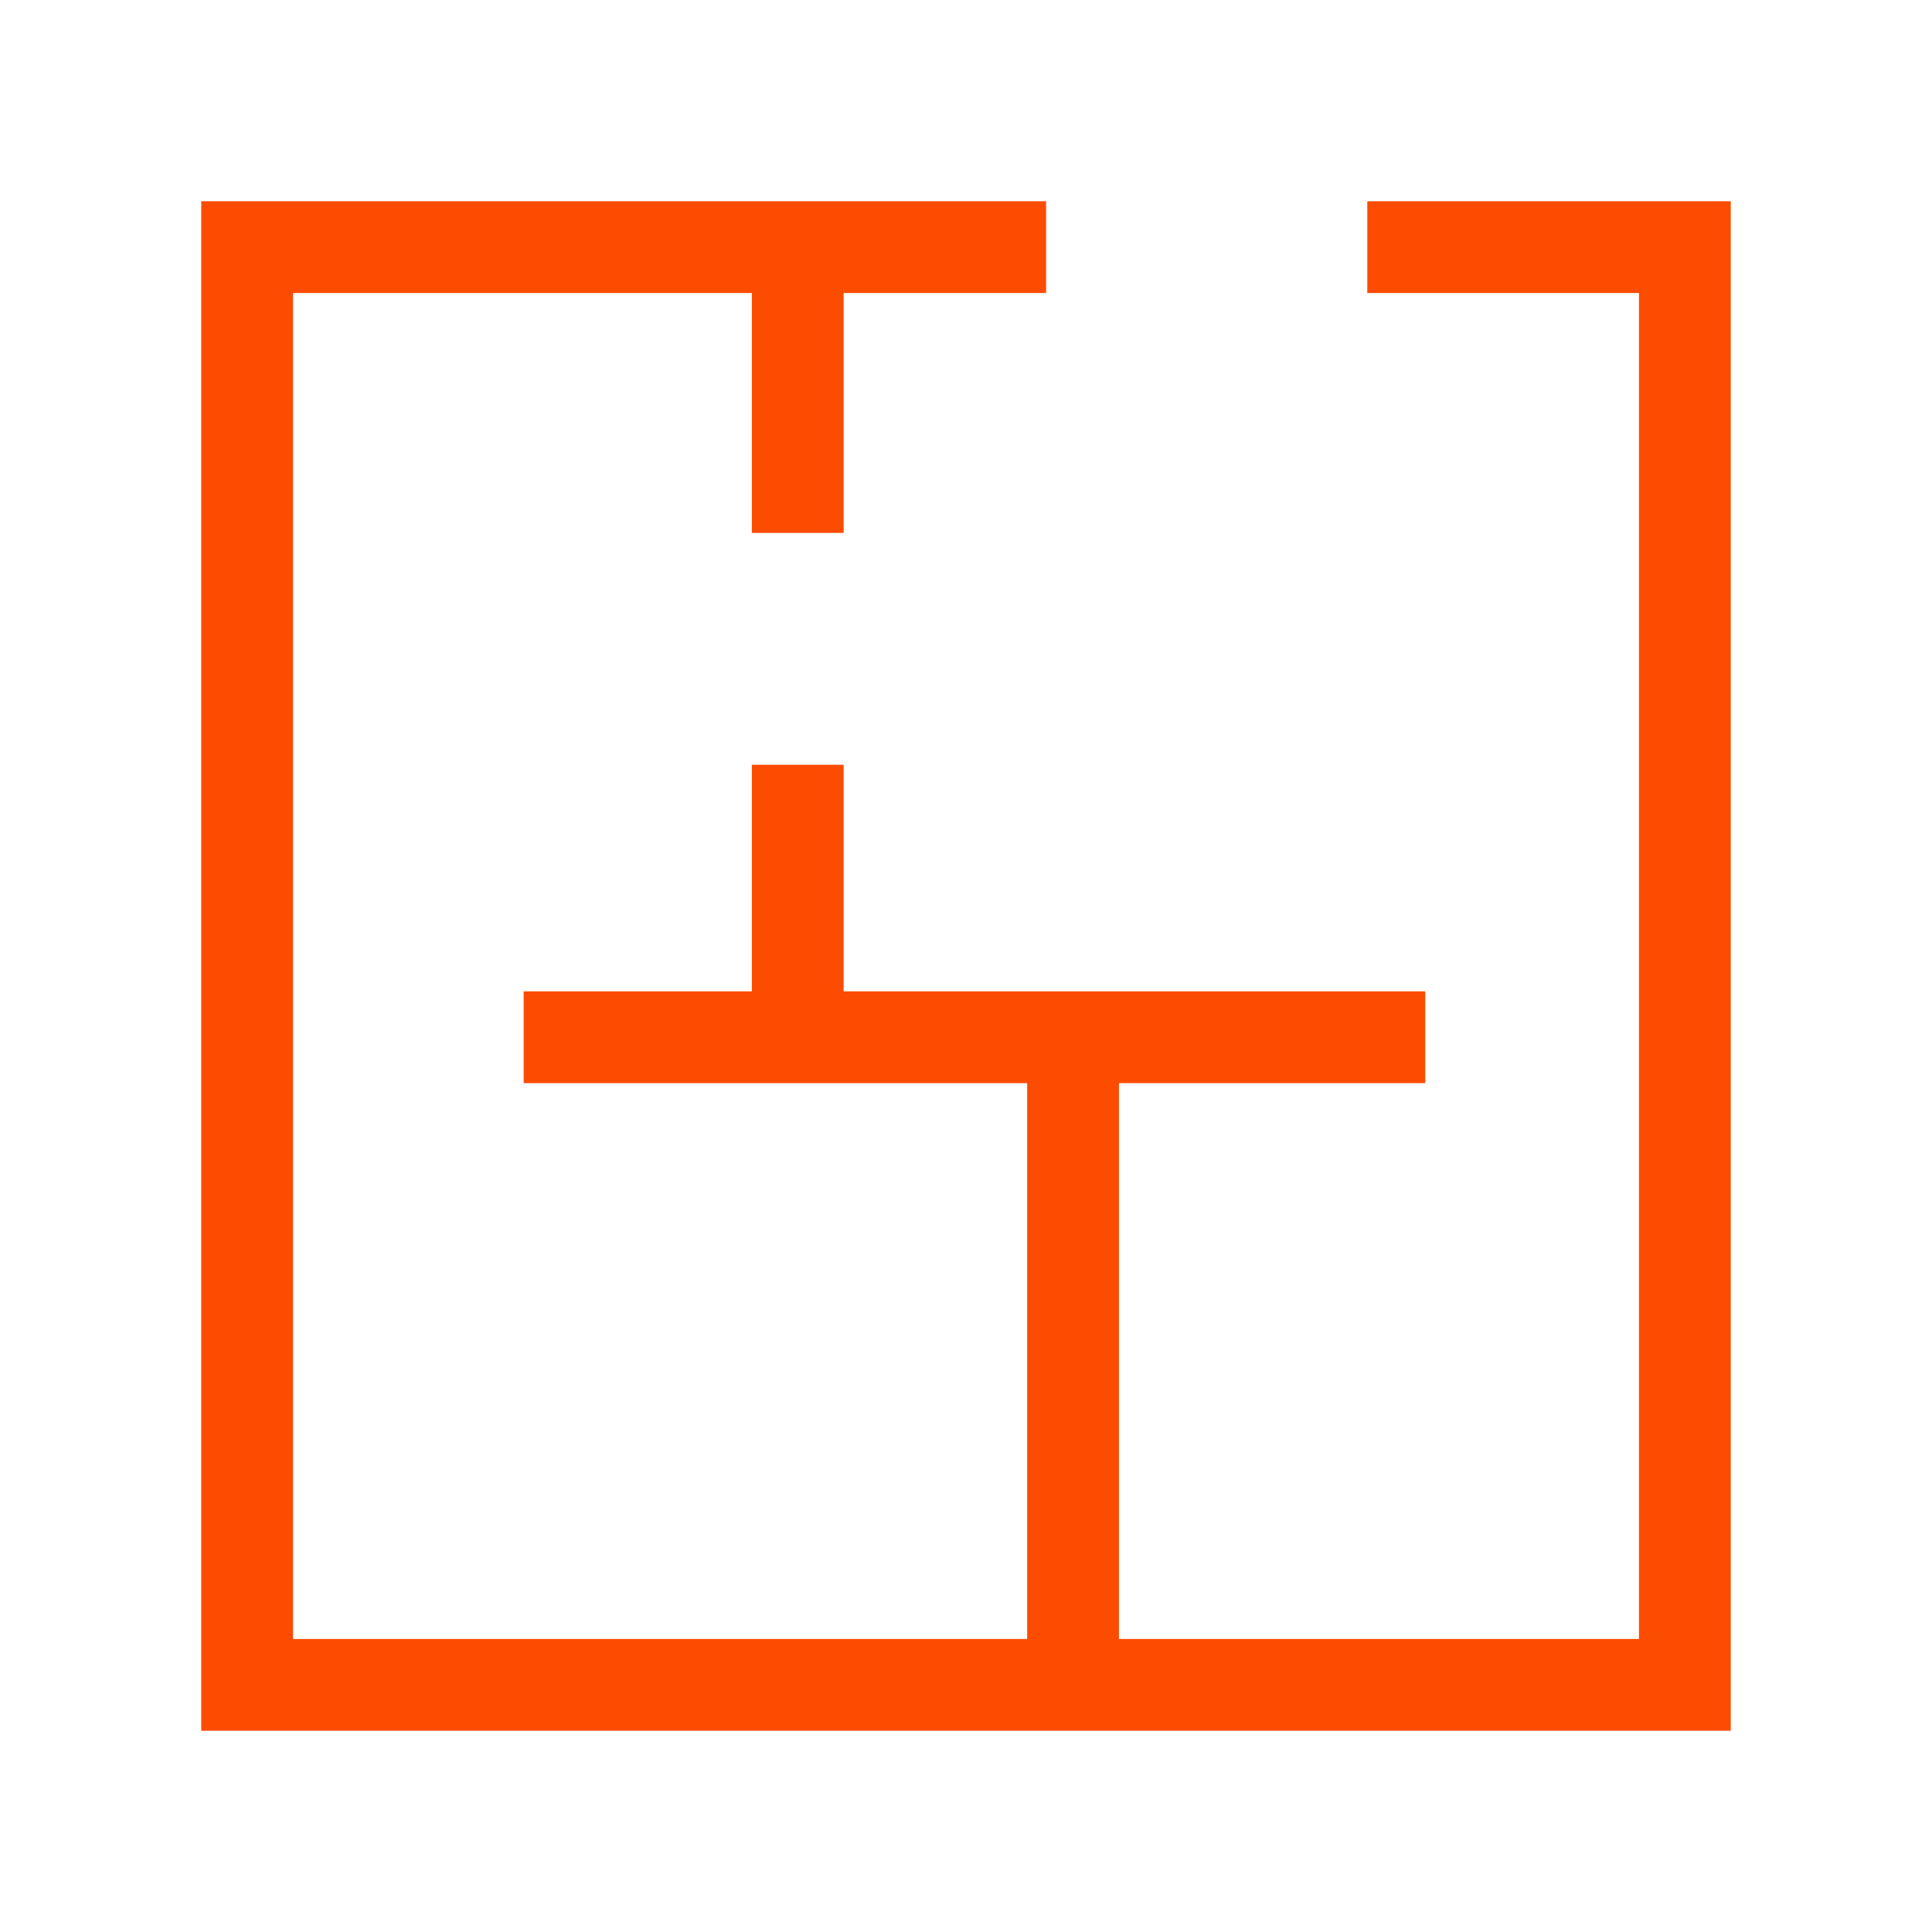 <?xml version="1.0" encoding="UTF-8"?>
<svg id="Layer_1" data-name="Layer 1" xmlns="http://www.w3.org/2000/svg" viewBox="0 0 48 48">
  <defs>
    <style>
      .cls-1 {
        fill: #fc4c02;
        stroke-width: 0px;
      }
    </style>
  </defs>
  <polygon class="cls-1" points="33.97 5 33.97 7.28 40.72 7.28 40.72 40.72 27.8 40.72 27.8 26.91 35.41 26.91 35.41 24.63 20.96 24.63 20.96 19 18.68 19 18.68 24.63 13.01 24.63 13.01 26.91 25.52 26.91 25.52 40.72 7.28 40.72 7.28 7.28 18.68 7.28 18.68 13.24 20.96 13.24 20.96 7.28 25.99 7.28 25.99 5 5 5 5 43 43 43 43 5 33.97 5"/>
</svg>